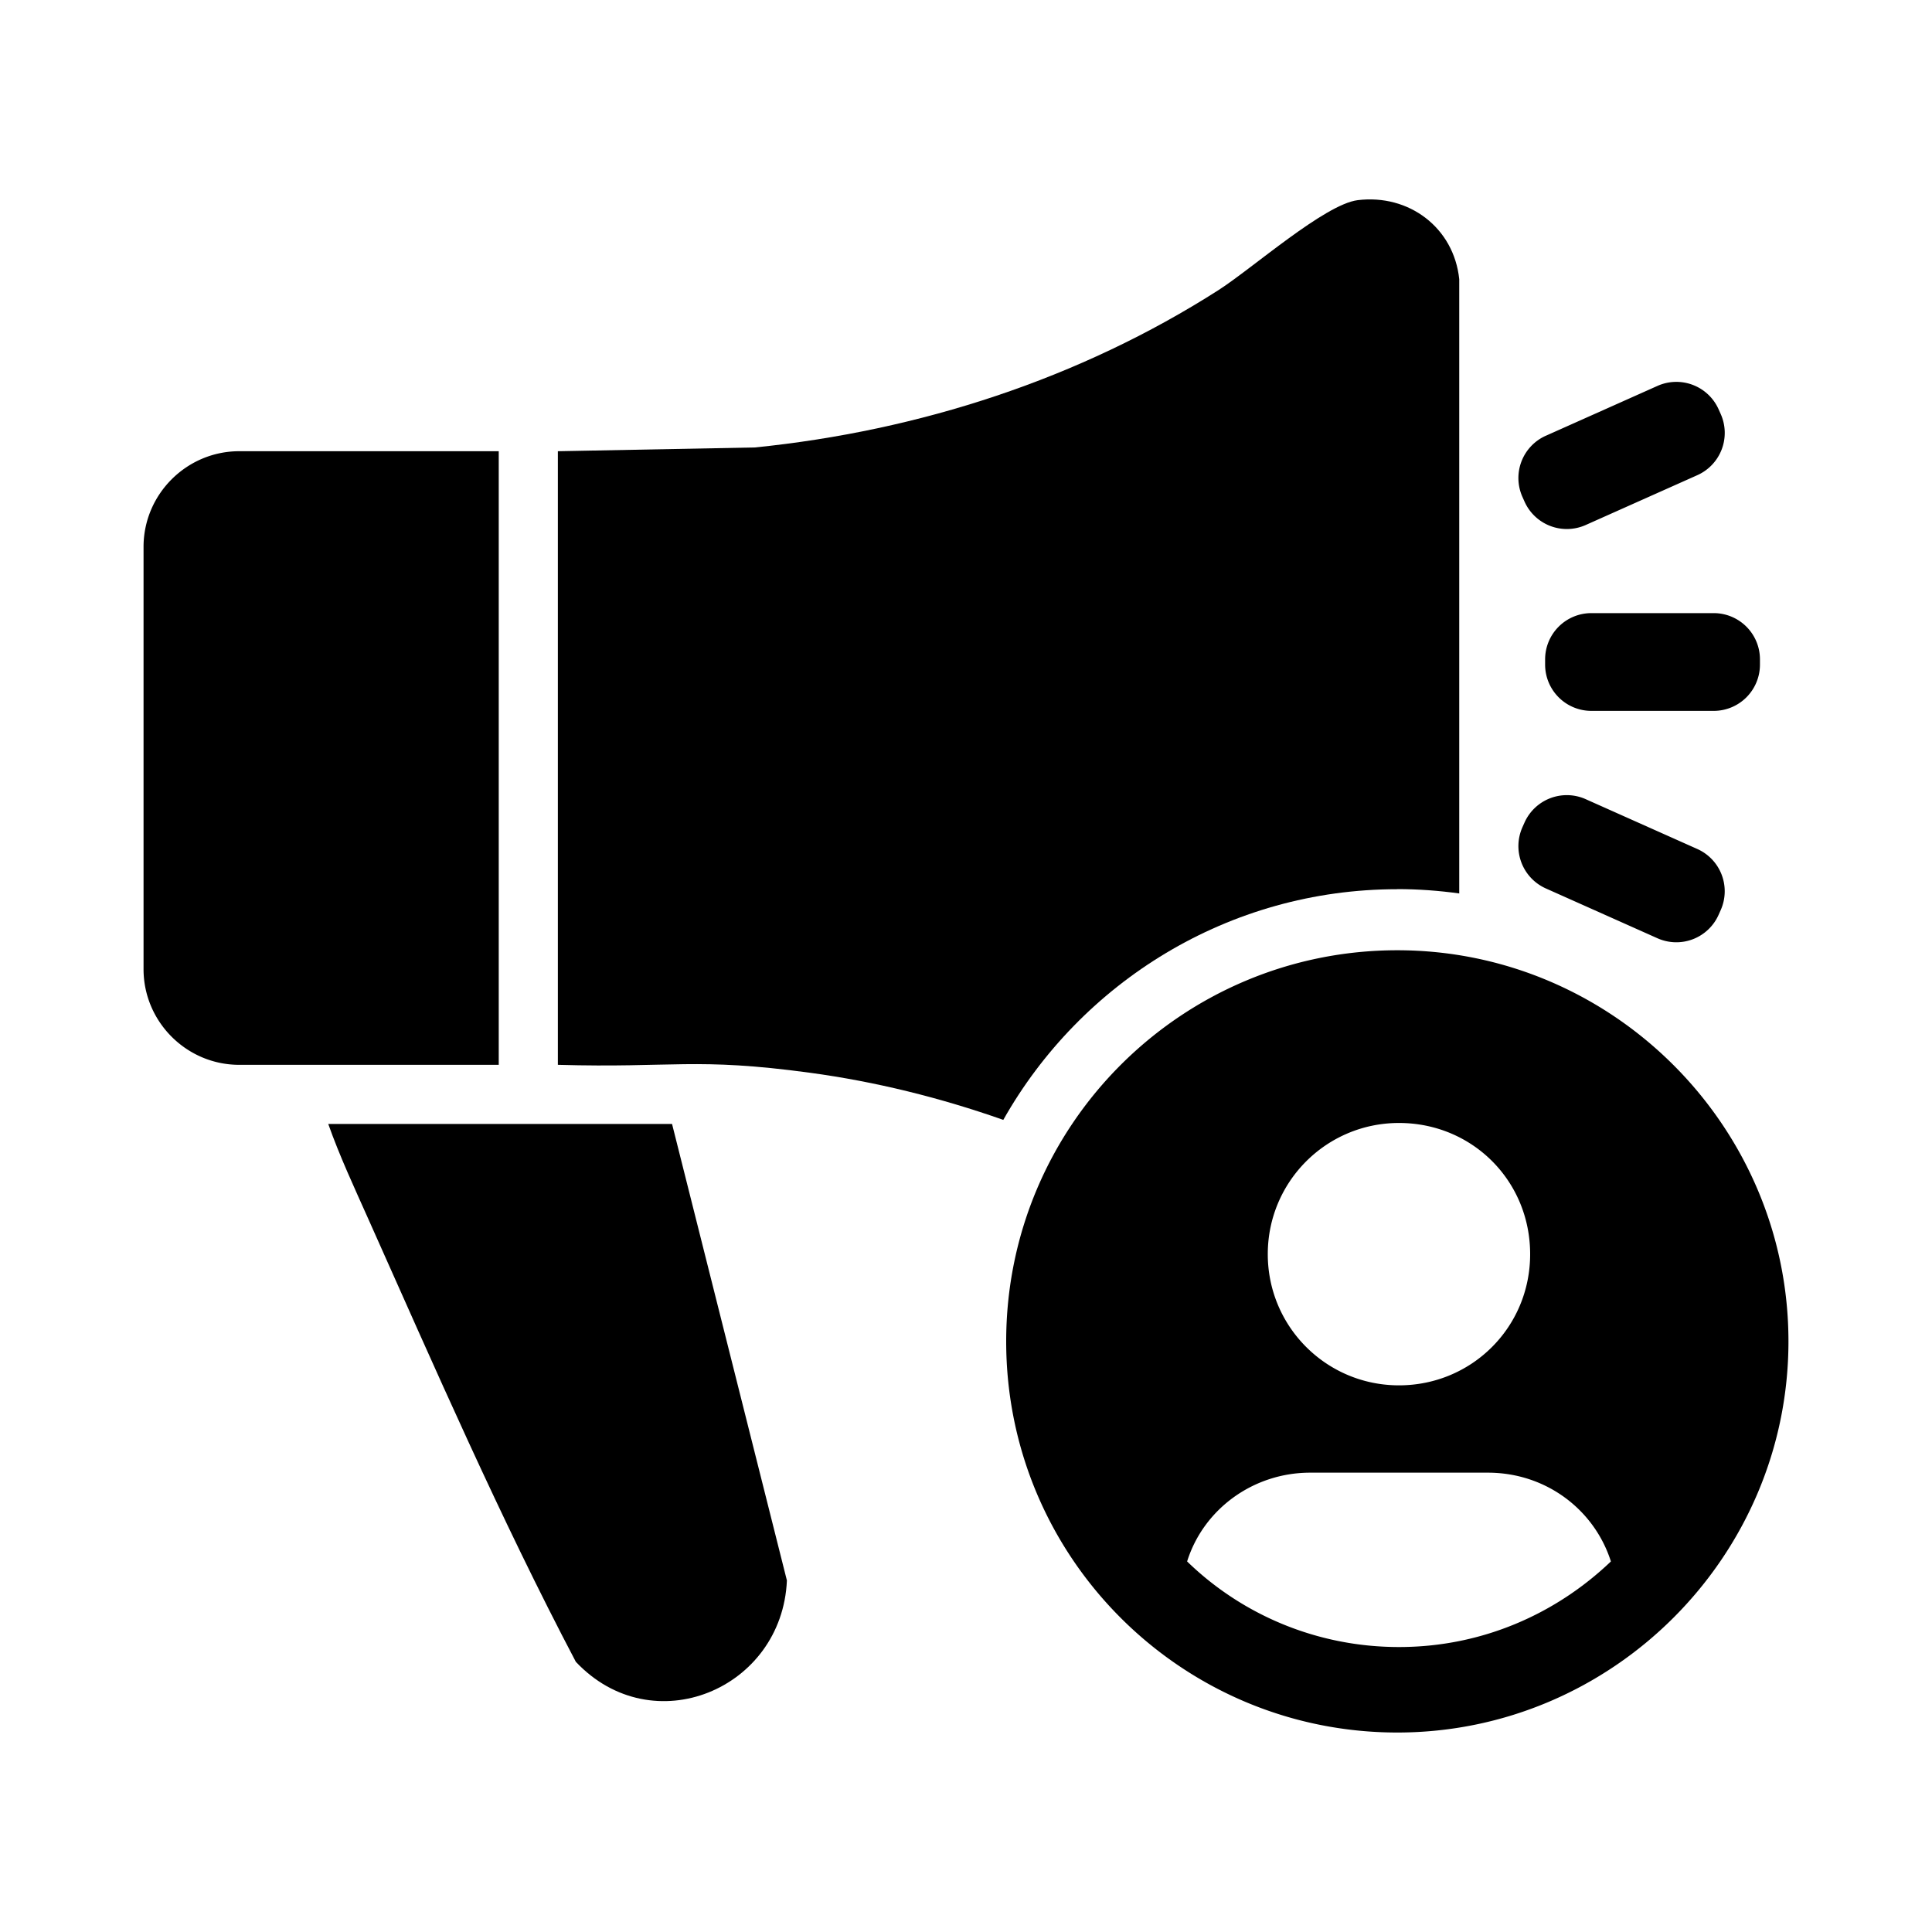 <svg xmlns="http://www.w3.org/2000/svg" viewBox="0 0 200 200"><path d="M33.98 116.35c1.18 3.34 2.7 6.59 4.14 9.82 6.87 15.38 13.67 31 21.49 45.86 7.95 8.44 21.36 2.84 21.85-8.42l-11.89-47.26H33.99ZM144.65 92.04c2.18 0 4.31.16 6.41.45V28.9c-.56-5.34-5.21-8.83-10.51-8.18-3.41.42-10.93 7.08-14.41 9.31-14.38 9.19-30.98 14.57-47.99 16.29l-20.4.39v63.52c11.98.34 14.21-.79 26.09.82 6.8.92 13.52 2.59 20.02 4.88 8.04-14.24 23.31-23.88 40.79-23.88Z"></path><path d="M144.65 98.37c-22.27 0-40.49 18.05-40.49 40.49s18.22 40.49 40.49 40.49 40.49-18.22 40.49-40.49-18.22-40.49-40.49-40.49Zm.17 17.88c7.59 0 13.58 5.99 13.58 13.58s-6.07 13.58-13.58 13.58-13.58-6.07-13.58-13.58 6.07-13.58 13.58-13.58Zm0 54.25c-8.52 0-16.28-3.37-21.93-8.86 1.69-5.4 6.83-9.19 12.74-9.19h18.39c6.07 0 11.05 3.88 12.74 9.19-5.74 5.48-13.41 8.86-21.93 8.86ZM164.74 63.47h12.66a4.79 4.79 0 0 1 4.79 4.79v.54a4.79 4.79 0 0 1-4.79 4.79h-12.66a4.79 4.79 0 0 1-4.79-4.79v-.54a4.79 4.79 0 0 1 4.79-4.79ZM160.022 45.11l11.56-5.162a4.79 4.79 0 0 1 6.327 2.421l.22.493a4.79 4.79 0 0 1-2.421 6.327l-11.56 5.161a4.797 4.797 0 0 1-6.327-2.42l-.22-.494a4.79 4.79 0 0 1 2.42-6.327ZM157.598 85.64l.22-.492a4.797 4.797 0 0 1 6.327-2.421l11.56 5.161a4.79 4.79 0 0 1 2.421 6.327l-.22.493a4.79 4.79 0 0 1-6.327 2.42l-11.56-5.16a4.797 4.797 0 0 1-2.42-6.327ZM51.63 46.71H24.76c-5.44 0-9.9 4.45-9.9 9.9v43.72c0 5.44 4.45 9.9 9.9 9.9h26.87V46.71Z"></path></svg>